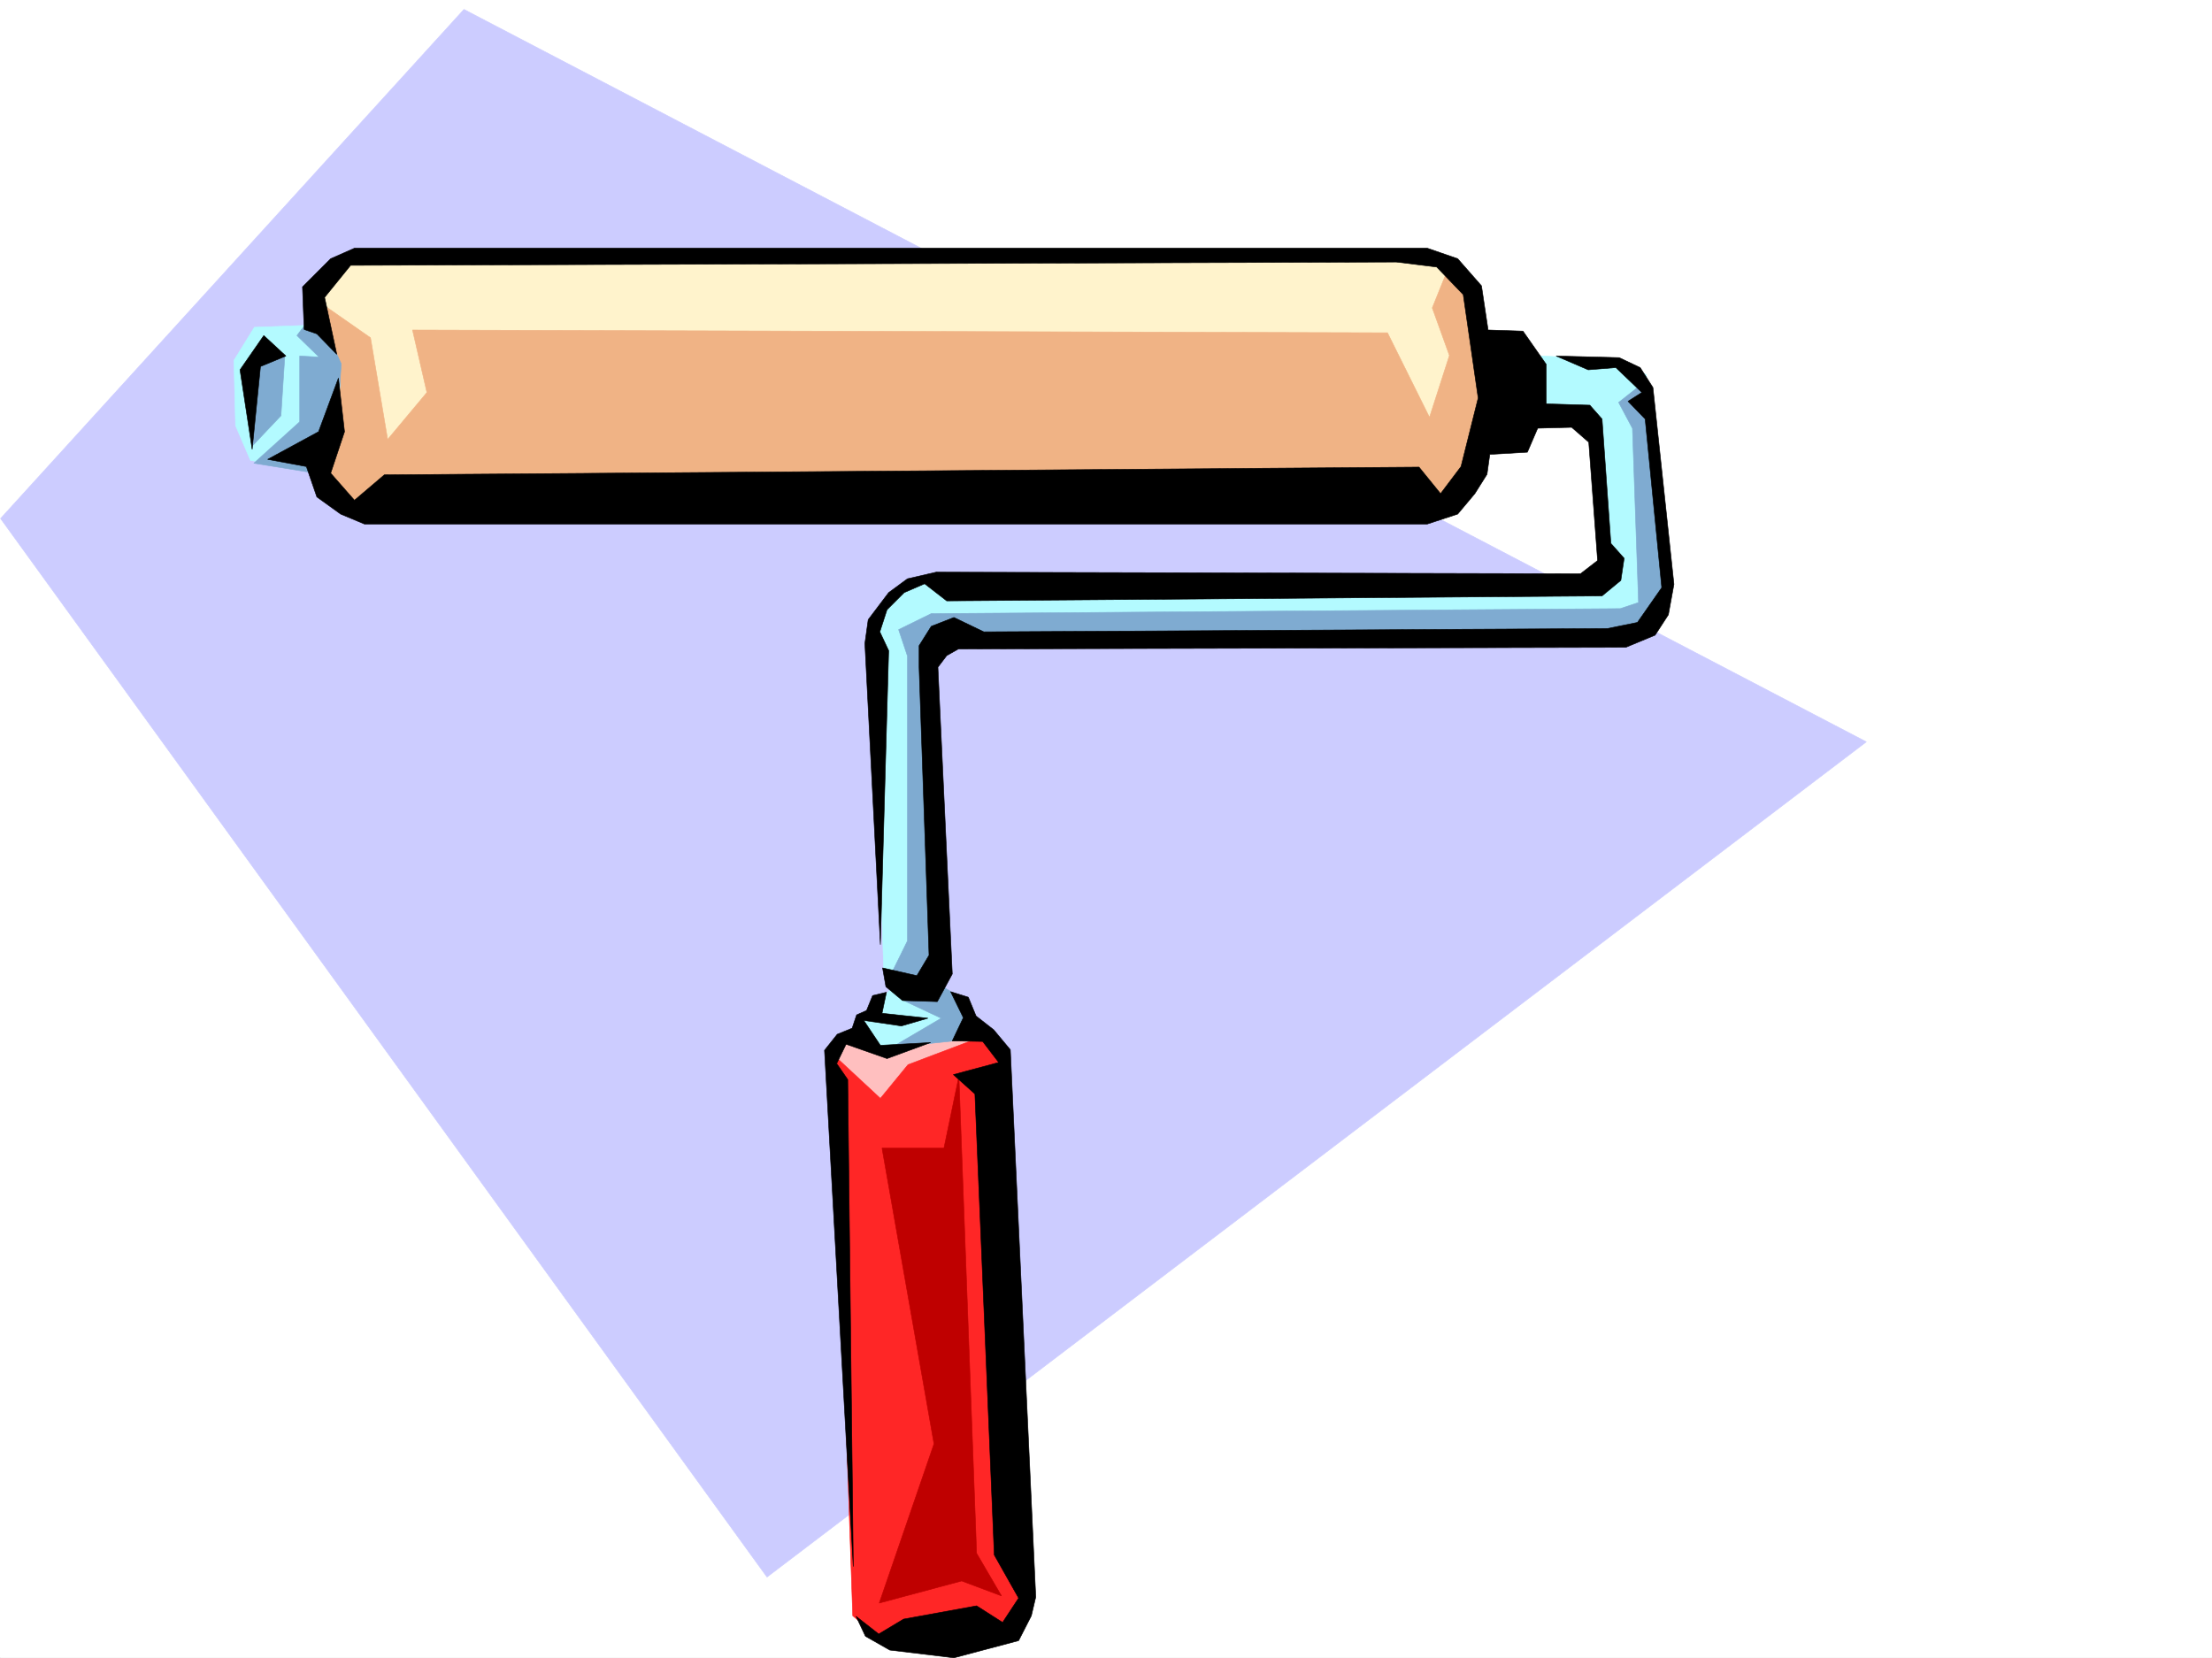 <svg xmlns="http://www.w3.org/2000/svg" width="2997.016" height="2246.666"><rect width="100%" height="100%" fill="#333333" stroke="none"/><defs><clipPath id="a"><path d="M0 0h2997v2244.137H0Zm0 0"/></clipPath></defs><path fill="#fff" d="M0 2246.297h2997.016V0H0Zm0 0"/><g clip-path="url(#a)" transform="translate(0 2.16)"><path fill="#fff" fill-rule="evenodd" stroke="#fff" stroke-linecap="square" stroke-linejoin="bevel" stroke-miterlimit="10" stroke-width=".743" d="M.742 2244.137h2995.531V-2.16H.743Zm0 0"/></g><path fill="#ccf" fill-rule="evenodd" stroke="#ccf" stroke-linecap="square" stroke-linejoin="bevel" stroke-miterlimit="10" stroke-width=".743" d="M.742 702.59 628.61 12.746l1900.106 992.438L1039.2 2136.934Zm0 0"/><path fill="#ffbfbf" fill-rule="evenodd" stroke="#ffbfbf" stroke-linecap="square" stroke-linejoin="bevel" stroke-miterlimit="10" stroke-width=".743" d="m1144.105 1404.395 188.813-3.754-56.93 47.195-111.629 64.434-38.984-75.657zm0 0"/><path fill="#b3faff" fill-rule="evenodd" stroke="#b3faff" stroke-linecap="square" stroke-linejoin="bevel" stroke-miterlimit="10" stroke-width=".743" d="m2075.43 481.633 117.648 5.984 37.461 20.215 28.465 310.102-55.445 48.68-940.317 2.226 6.727 461.422 30.73 29.949 23.227 40.43-122.11 21.738-44.965-20.215 16.461-26.234 35.973-38.203-11.965-24.711-15.015-444.176 13.492-44.18 40.469-36.719h936.558l-20.21-218.683h-83.91zm0 0"/><path fill="#7fabd1" fill-rule="evenodd" stroke="#7fabd1" stroke-linecap="square" stroke-linejoin="bevel" stroke-miterlimit="10" stroke-width=".743" d="m1261.758 831.422 933.55-6.762 24.712-8.254-8.211-235.926-18.73-35.19 35.933-28.466 9.777 17.985 14.973 274.875-13.489 36.714-56.93 22.442-910.362 3.012-14.977 41.953 17.242 384.238-18.727 45.668-50.206-21.7 23.226-47.195V889.094l-12.004-35.969zm0 0"/><path fill="#fff3cc" fill-rule="evenodd" stroke="#fff3cc" stroke-linecap="square" stroke-linejoin="bevel" stroke-miterlimit="10" stroke-width=".743" d="m495.242 346.777-47.195 26.98-17.242 29.95 3.754 229.203 6.761 40.469 60.684 20.215H1957.03l37.5-44.184 23.223-110.887-20.254-141.539-46.45-43.441zm0 0"/><path fill="#f0b385" fill-rule="evenodd" stroke="#f0b385" stroke-linecap="square" stroke-linejoin="bevel" stroke-miterlimit="10" stroke-width=".743" d="m430.063 407.46 71.94 50.204 23.227 137.79 53.176-63.653-19.472-84.653 1320.957 3.754 56.93 114.602 26.976-83.871-23.227-64.438 20.215-50.164 36.715 43.442 23.969 137.789-40.43 121.363-53.957 17.207-1442.32 13.488-60.684-50.91zm0 0"/><path fill="#ff2626" fill-rule="evenodd" stroke="#ff2626" stroke-linecap="square" stroke-linejoin="bevel" stroke-miterlimit="10" stroke-width=".743" d="m1129.129 1429.105 63.695 59.196 37.457-45.707 110.887-41.953 21.742 32.218 28.465 729.528-33.746 53.957-155.07 13.453-47.192-40.43zm0 0"/><path fill="#b3faff" fill-rule="evenodd" stroke="#b3faff" stroke-linecap="square" stroke-linejoin="bevel" stroke-miterlimit="10" stroke-width=".743" d="m319.172 576.727-2.227-88.368 27.723-44.925 82.422-3.012 26.195 31.437 7.508 49.461-9.734 75.66-23.97 41.172-87.663-14.234zm0 0"/><path fill="#7fabd1" fill-rule="evenodd" stroke="#7fabd1" stroke-linecap="square" stroke-linejoin="bevel" stroke-miterlimit="10" stroke-width=".743" d="M406.094 482.375v89.11l-62.172 56.187 78.672 12.746 33.703-51.688 5.984-95.875-11.965-26.234-36.714-26.941-11.262 14.976 29.988 29.207zm0 0"/><path fill="#7fabd1" fill-rule="evenodd" stroke="#7fabd1" stroke-linecap="square" stroke-linejoin="bevel" stroke-miterlimit="10" stroke-width=".743" d="m385.879 482.375-5.242 80.898-38.98 41.172-5.239-113.074 25.453-16.5zm838.421 873.34 50.946 23.969-67.445 39.687 98.883-10.48 7.507-50.164-47.195-27.723zm0 0"/><path fill-rule="evenodd" stroke="#000" stroke-linecap="square" stroke-linejoin="bevel" stroke-miterlimit="10" stroke-width=".743" d="m412.074 446.406-2.226-57.676 38.199-38.199 32.219-14.23h1453.543l41.21 14.23 32.22 36.715 8.991 59.902 47.235 1.524 31.433 44.926v59.941l-25.453 59.156-50.945 3.012-3.754 26.941-16.5 26.235-23.226 27.683-41.211 13.489H493.754l-32.219-13.489-32.219-23.187-14.23-41.211-52.434-9.734 68.934-37.457 26.941-72.649 8.25 72.649-18.73 56.183 32.219 36.676 40.468-34.445 1401.852-10.48 29.207 35.972 27.723-36.715 23.226-92.863-20.215-140.094-35.972-37.418-54.703-6.766-1416.825 4.496-35.23 43.442 16.5 77.144-26.98-27.722zm0 0"/><path fill-rule="evenodd" stroke="#000" stroke-linecap="square" stroke-linejoin="bevel" stroke-miterlimit="10" stroke-width=".743" d="m2072.418 580.48 56.969-1.488 23.226 20.215 11.961 160.313-23.222 17.945-872.871-2.23-38.942 8.995-25.492 18.727-27.723 36.676-4.496 32.219 20.996 408.203 11.223-398.47-11.965-25.452 9.734-29.988 23.227-23.188 27.723-12.004 29.949 23.227 887.883-6.727 25.453-20.996 4.496-29.95-17.984-20.214-11.965-168.523-16.5-18.727-73.43-2.27zm0 0"/><path fill-rule="evenodd" stroke="#000" stroke-linecap="square" stroke-linejoin="bevel" stroke-miterlimit="10" stroke-width=".743" d="m2108.39 482.375 85.434 2.23 28.465 13.489 17.242 26.98 28.465 266.621-7.508 41.215-17.984 27.719-39.688 16.46-904.343 2.27-15.758 8.954-11.965 15.757 19.473 415.672-20.254 37.457-47.196-1.484-22.48-18.73-4.496-25.454 46.45 10.48 16.5-27.722-13.49-390.219v-29.207l16.5-26.238 30.692-11.965 40.469 19.473 845.148-4.496 40.47-8.25 32.96-47.192-22.484-228.425-23.223-24.004 18.727-11.965-35.188-33.707-37.46 3.011zm-934.296 886.828-13.489 5.984-6.023 17.985-20.21 8.25-17.247 21.7 38.984 699.577-7.507-659.89-14.977-21.7 12.746-26.238 55.445 19.473 59.16-21.7-68.152 3.754-22.484-33.703 50.949 7.465 35.973-10.476-62.211-6.727 5.984-28.465-18.73 4.496zm-816.68-914.547 29.95 27.719-34.446 14.234-11.262 112.336-16.46-107.84zm0 0"/><path fill="#bf0000" fill-rule="evenodd" stroke="#bf0000" stroke-linecap="square" stroke-linejoin="bevel" stroke-miterlimit="10" stroke-width=".743" d="m1299.215 1458.313-20.254 97.398h-83.91l70.422 400.695-74.176 215.715 111.672-29.95 53.918 20.216-33.703-57.672zm0 0"/><path fill-rule="evenodd" stroke="#000" stroke-linecap="square" stroke-linejoin="bevel" stroke-miterlimit="10" stroke-width=".743" d="m1287.953 1343.711 24.008 7.508 10.48 25.453 23.97 18.73 22.48 26.977 34.449 741.531-5.985 25.457-17.242 33.703-87.664 23.227-86.918-10.48-32.96-18.731-12.708-26.977 30.692 23.97 33.746-20.216 98.883-17.988 35.23 22.484 21.7-32.96-32.962-58.419-26.238-624.699-29.207-26.195 61.426-16.504-21.7-28.422-41.21-.785 14.972-31.434zm0 0"/></svg>
